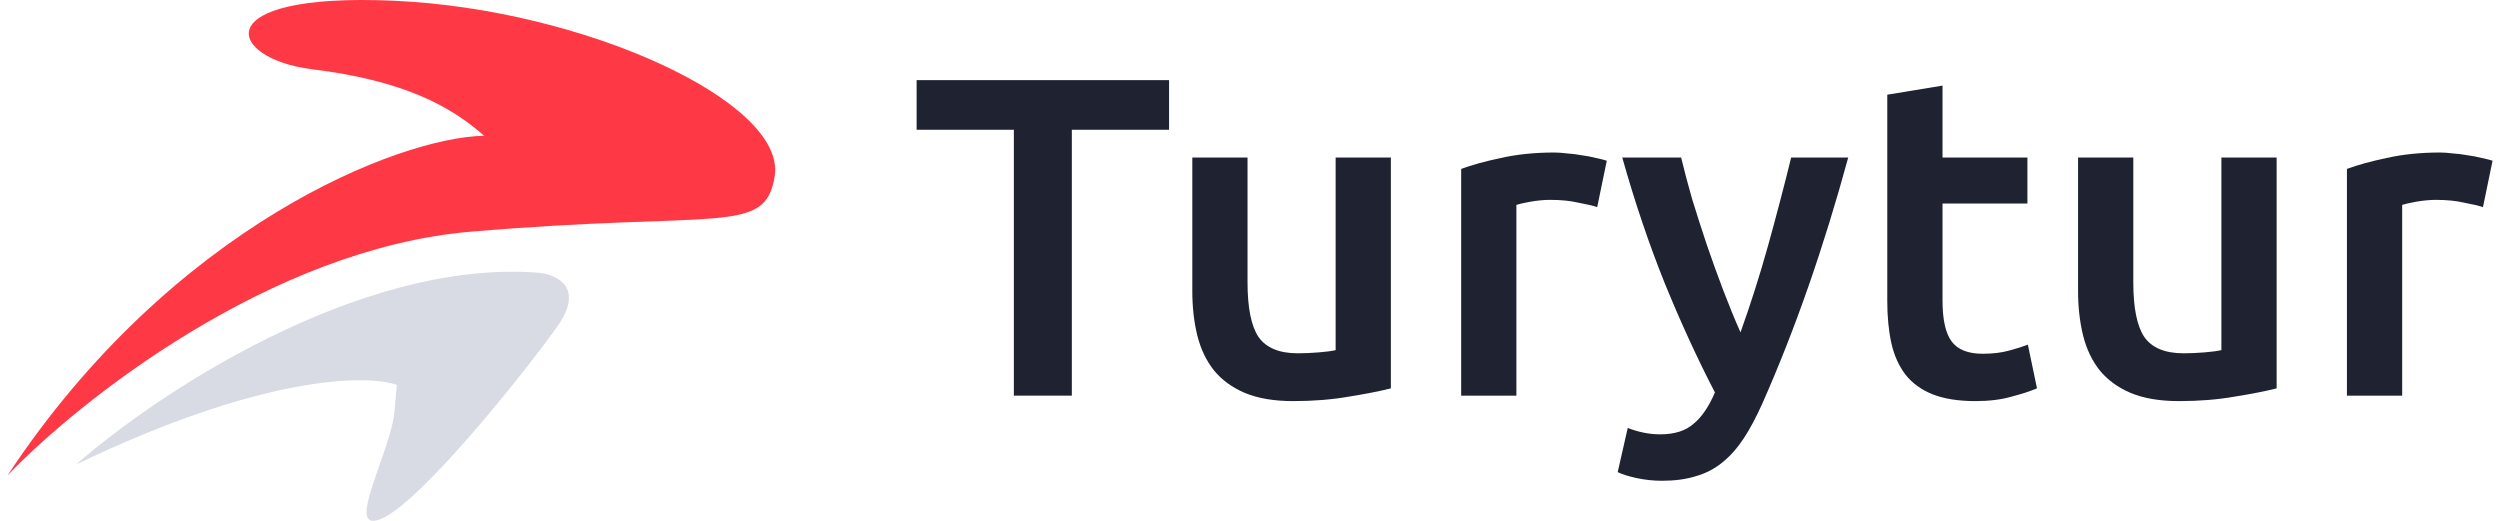<svg width="168" height="35" viewBox="0 0 168 35" fill="none" xmlns="http://www.w3.org/2000/svg">
<path d="M31.607 15.572C18.141 16.722 5.258 26.974 0.5 31.956C11.579 15.17 26.852 9.22 32.533 9.124C30.265 7.126 27.147 5.414 20.954 4.65C15.276 3.949 13.71 -0.524 26.493 0.051C39.277 0.626 52.852 6.856 52.06 11.836C51.421 15.86 48.438 14.135 31.607 15.572Z" fill="#FE3945"/>
<path d="M5.12 31.211C10.433 26.541 24.072 17.426 36.124 18.322C37.362 18.416 39.356 19.275 37.434 21.965C35.033 25.327 28.264 33.733 25.644 34.854C23.024 35.974 26.299 30.371 26.517 27.569C26.591 26.629 26.641 26.116 26.674 25.865C24.627 25.141 17.569 25.22 5.12 31.211Z" fill="#D8DBE4"/>
<path d="M78.561 5.385V8.72H72.027V26.587H68.131V8.72H61.597V5.385H78.561Z" fill="#1F2331"/>
<path d="M93.466 26.097C92.751 26.281 91.82 26.464 90.675 26.648C89.53 26.852 88.272 26.954 86.902 26.954C85.613 26.954 84.529 26.77 83.65 26.403C82.791 26.036 82.096 25.526 81.564 24.873C81.053 24.221 80.685 23.446 80.46 22.548C80.235 21.63 80.123 20.631 80.123 19.55V10.586H83.834V18.969C83.834 20.682 84.08 21.906 84.57 22.64C85.082 23.374 85.961 23.741 87.209 23.741C87.658 23.741 88.129 23.721 88.62 23.68C89.131 23.639 89.509 23.588 89.755 23.527V10.586H93.466V26.097Z" fill="#1F2331"/>
<path d="M107.332 13.921C107.025 13.819 106.596 13.717 106.044 13.615C105.512 13.492 104.888 13.431 104.172 13.431C103.763 13.431 103.324 13.472 102.853 13.553C102.403 13.635 102.086 13.706 101.902 13.768V26.587H98.191V11.351C98.906 11.085 99.796 10.841 100.859 10.616C101.943 10.372 103.14 10.249 104.448 10.249C104.694 10.249 104.98 10.27 105.307 10.31C105.635 10.331 105.962 10.372 106.289 10.433C106.616 10.474 106.933 10.535 107.24 10.616C107.547 10.678 107.792 10.739 107.976 10.8L107.332 13.921Z" fill="#1F2331"/>
<path d="M124.2 10.586C122.544 16.664 120.622 22.171 118.433 27.107C118.024 28.025 117.605 28.81 117.176 29.463C116.746 30.115 116.266 30.656 115.734 31.084C115.202 31.512 114.609 31.818 113.955 32.002C113.3 32.206 112.544 32.308 111.685 32.308C111.112 32.308 110.54 32.247 109.967 32.124C109.415 32.002 108.996 31.869 108.709 31.727L109.384 28.759C110.12 29.044 110.846 29.187 111.562 29.187C112.523 29.187 113.27 28.953 113.801 28.483C114.354 28.035 114.834 27.331 115.243 26.372C114.077 24.129 112.953 21.681 111.869 19.03C110.805 16.378 109.854 13.564 109.016 10.586H112.973C113.178 11.443 113.423 12.37 113.709 13.37C114.016 14.369 114.343 15.389 114.691 16.429C115.039 17.449 115.407 18.469 115.795 19.489C116.184 20.509 116.572 21.457 116.961 22.334C117.615 20.519 118.229 18.591 118.802 16.552C119.374 14.492 119.896 12.503 120.366 10.586H124.2Z" fill="#1F2331"/>
<path d="M126.825 6.364L130.537 5.752V10.586H136.242V13.676H130.537V20.192C130.537 21.477 130.741 22.395 131.15 22.946C131.559 23.497 132.254 23.772 133.236 23.772C133.911 23.772 134.504 23.701 135.015 23.558C135.547 23.415 135.966 23.282 136.273 23.16L136.886 26.097C136.457 26.281 135.895 26.464 135.199 26.648C134.504 26.852 133.686 26.954 132.745 26.954C131.6 26.954 130.639 26.801 129.862 26.495C129.105 26.189 128.502 25.75 128.052 25.179C127.602 24.588 127.285 23.884 127.101 23.068C126.917 22.232 126.825 21.284 126.825 20.223V6.364Z" fill="#1F2331"/>
<path d="M152.99 26.097C152.274 26.281 151.344 26.464 150.199 26.648C149.053 26.852 147.796 26.954 146.426 26.954C145.137 26.954 144.053 26.77 143.174 26.403C142.315 26.036 141.62 25.526 141.088 24.873C140.577 24.221 140.209 23.446 139.984 22.548C139.759 21.63 139.646 20.631 139.646 19.55V10.586H143.358V18.969C143.358 20.682 143.603 21.906 144.094 22.64C144.606 23.374 145.485 23.741 146.732 23.741C147.182 23.741 147.653 23.721 148.143 23.68C148.655 23.639 149.033 23.588 149.278 23.527V10.586H152.99V26.097Z" fill="#1F2331"/>
<path d="M166.856 13.921C166.549 13.819 166.12 13.717 165.567 13.615C165.036 13.492 164.412 13.431 163.696 13.431C163.287 13.431 162.848 13.472 162.377 13.553C161.927 13.635 161.61 13.706 161.426 13.768V26.587H157.714V11.351C158.43 11.085 159.32 10.841 160.383 10.616C161.467 10.372 162.663 10.249 163.972 10.249C164.218 10.249 164.504 10.27 164.831 10.31C165.158 10.331 165.486 10.372 165.813 10.433C166.14 10.474 166.457 10.535 166.764 10.616C167.071 10.678 167.316 10.739 167.5 10.8L166.856 13.921Z" fill="#1F2331"/>
</svg>
